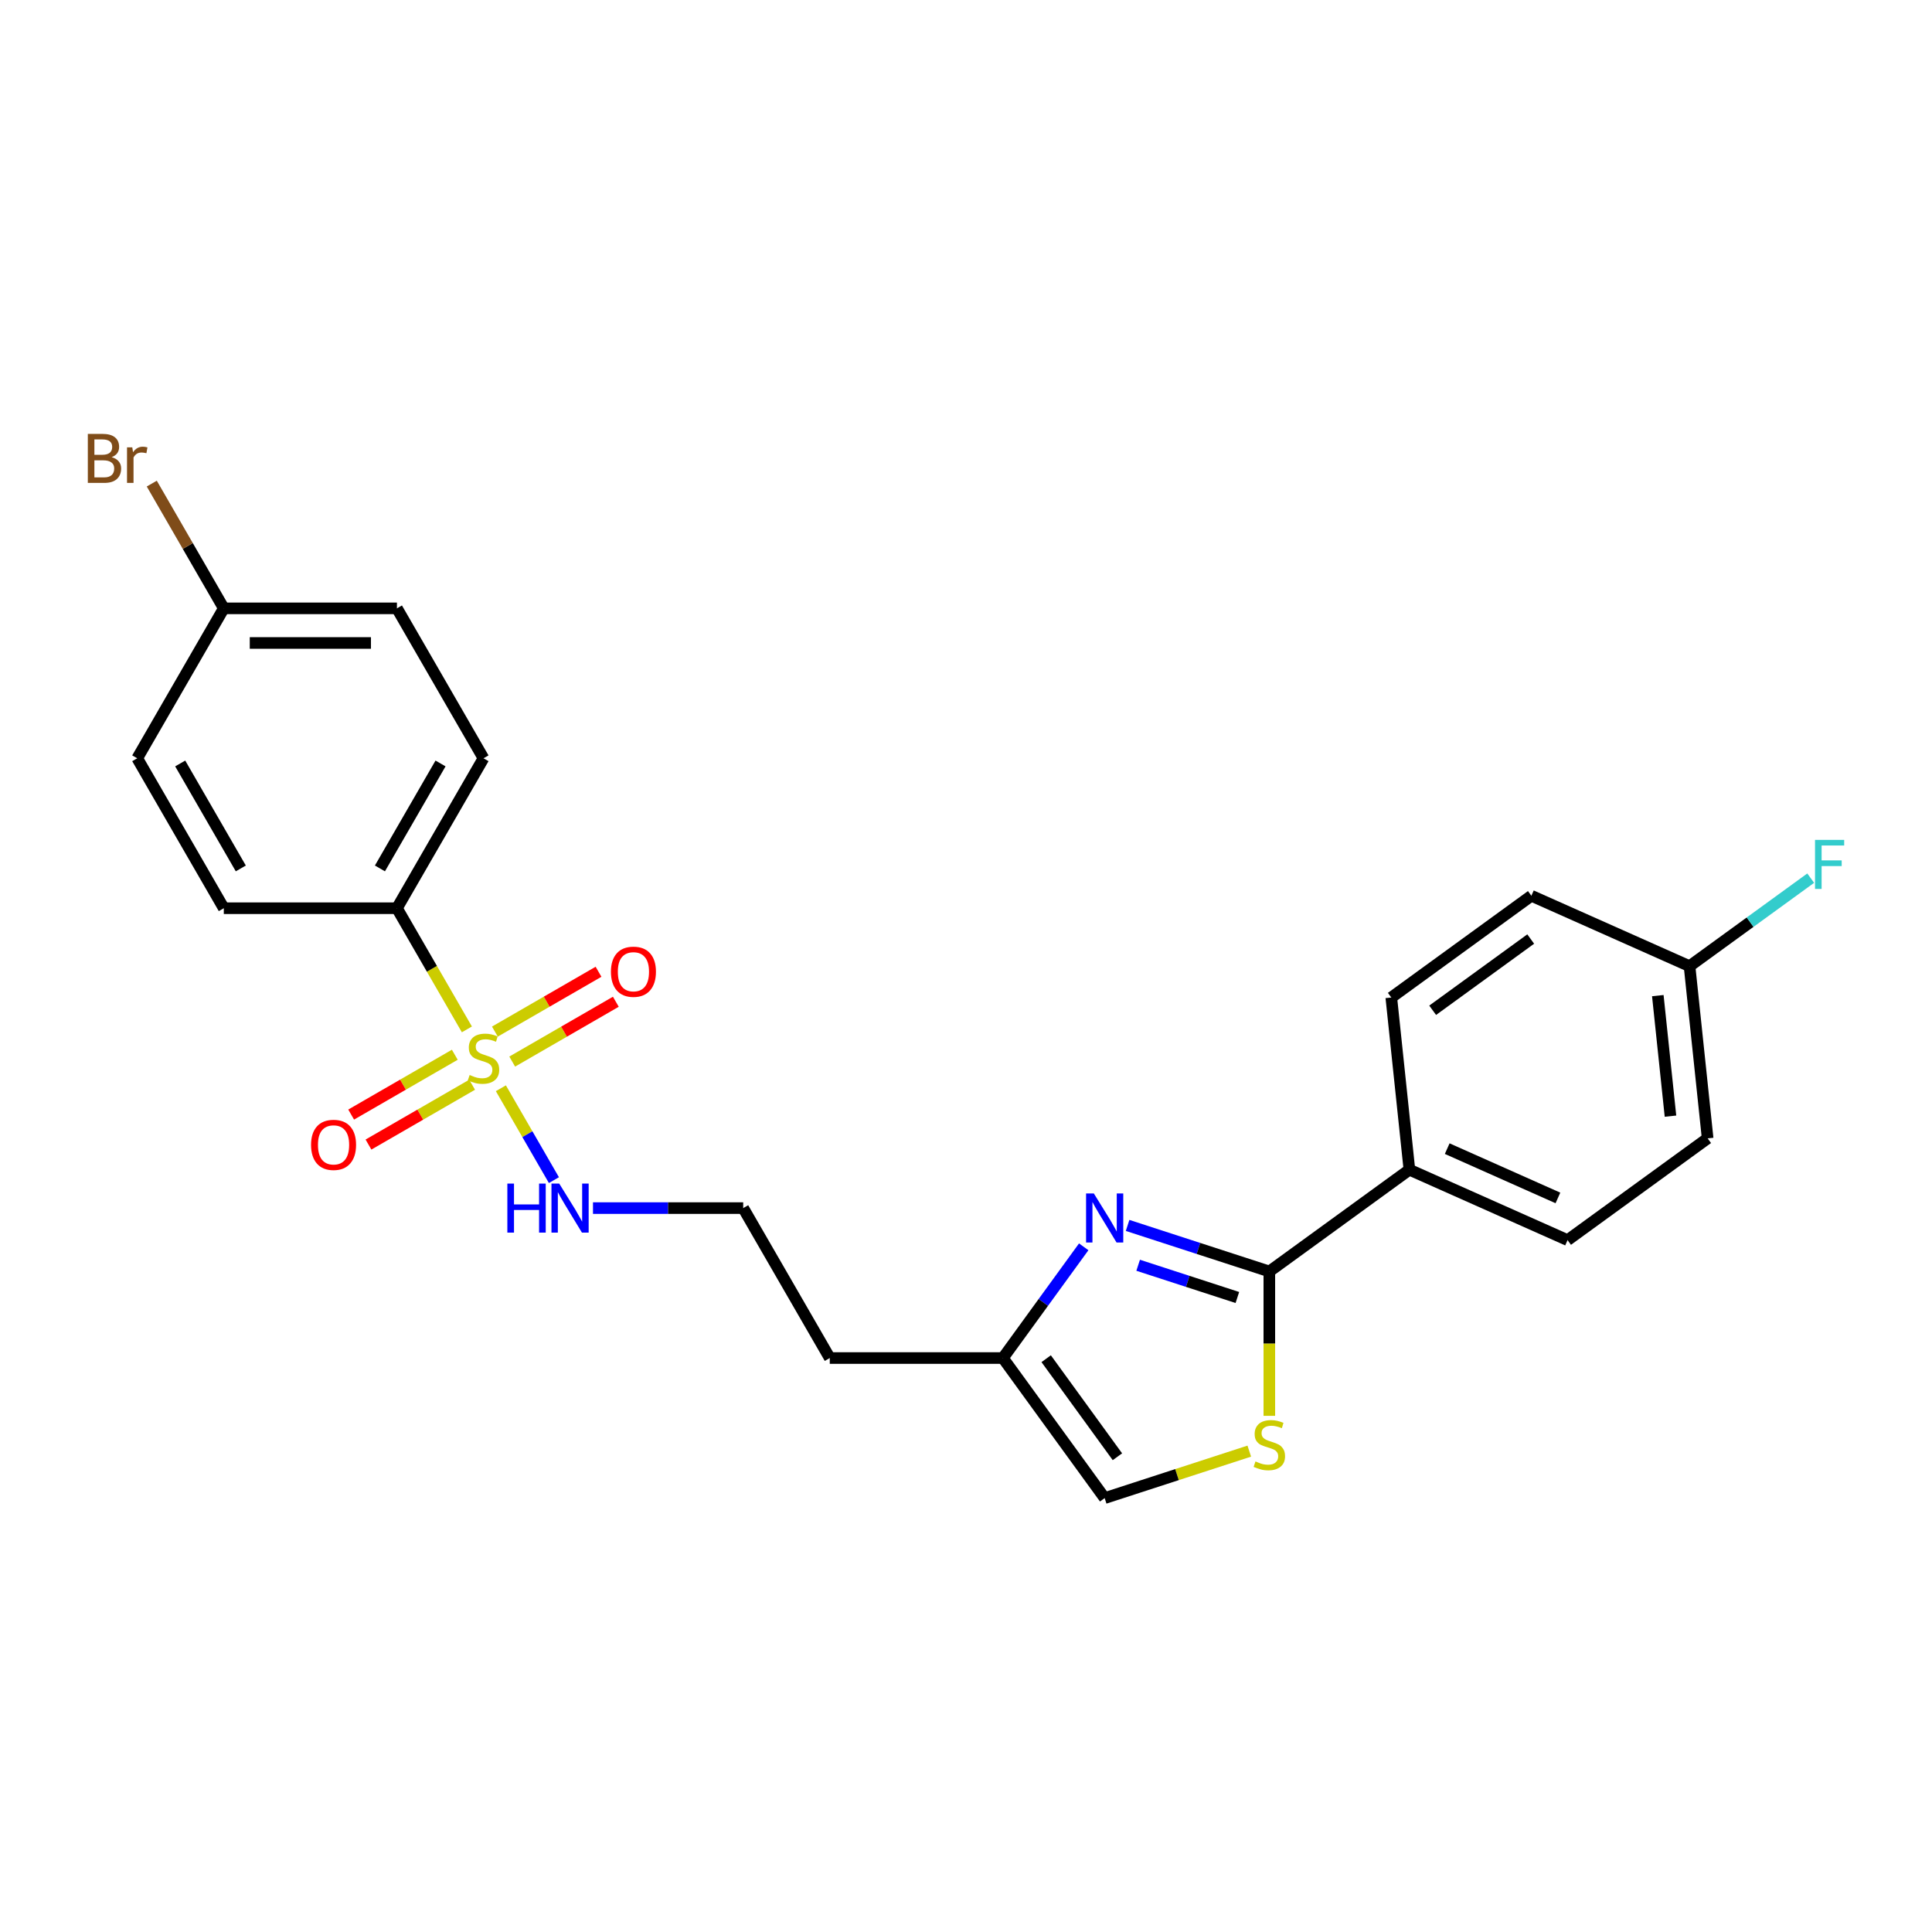 <?xml version='1.0' encoding='iso-8859-1'?>
<svg version='1.1' baseProfile='full'
              xmlns='http://www.w3.org/2000/svg'
                      xmlns:rdkit='http://www.rdkit.org/xml'
                      xmlns:xlink='http://www.w3.org/1999/xlink'
                  xml:space='preserve'
width='1000px' height='1000px' viewBox='0 0 1000 1000'>
<!-- END OF HEADER -->
<rect style='opacity:1.0;fill:#FFFFFF;stroke:none' width='1000' height='1000' x='0' y='0'> </rect>
<path class='bond-4' d='M 241.66,532.809 L 223.556,501.452' style='fill:none;fill-rule:evenodd;stroke:#CCCC00;stroke-width:6px;stroke-linecap:butt;stroke-linejoin:miter;stroke-opacity:1' />
<path class='bond-4' d='M 223.556,501.452 L 205.452,470.095' style='fill:none;fill-rule:evenodd;stroke:#000000;stroke-width:6px;stroke-linecap:butt;stroke-linejoin:miter;stroke-opacity:1' />
<path class='bond-6' d='M 235.401,545.934 L 208.58,561.418' style='fill:none;fill-rule:evenodd;stroke:#CCCC00;stroke-width:6px;stroke-linecap:butt;stroke-linejoin:miter;stroke-opacity:1' />
<path class='bond-6' d='M 208.58,561.418 L 181.76,576.903' style='fill:none;fill-rule:evenodd;stroke:#FF0000;stroke-width:6px;stroke-linecap:butt;stroke-linejoin:miter;stroke-opacity:1' />
<path class='bond-6' d='M 244.362,561.455 L 217.542,576.94' style='fill:none;fill-rule:evenodd;stroke:#CCCC00;stroke-width:6px;stroke-linecap:butt;stroke-linejoin:miter;stroke-opacity:1' />
<path class='bond-6' d='M 217.542,576.94 L 190.722,592.424' style='fill:none;fill-rule:evenodd;stroke:#FF0000;stroke-width:6px;stroke-linecap:butt;stroke-linejoin:miter;stroke-opacity:1' />
<path class='bond-7' d='M 265.117,549.473 L 291.937,533.988' style='fill:none;fill-rule:evenodd;stroke:#CCCC00;stroke-width:6px;stroke-linecap:butt;stroke-linejoin:miter;stroke-opacity:1' />
<path class='bond-7' d='M 291.937,533.988 L 318.757,518.503' style='fill:none;fill-rule:evenodd;stroke:#FF0000;stroke-width:6px;stroke-linecap:butt;stroke-linejoin:miter;stroke-opacity:1' />
<path class='bond-7' d='M 256.155,533.951 L 282.975,518.466' style='fill:none;fill-rule:evenodd;stroke:#CCCC00;stroke-width:6px;stroke-linecap:butt;stroke-linejoin:miter;stroke-opacity:1' />
<path class='bond-7' d='M 282.975,518.466 L 309.795,502.982' style='fill:none;fill-rule:evenodd;stroke:#FF0000;stroke-width:6px;stroke-linecap:butt;stroke-linejoin:miter;stroke-opacity:1' />
<path class='bond-9' d='M 259.251,563.278 L 272.978,587.055' style='fill:none;fill-rule:evenodd;stroke:#CCCC00;stroke-width:6px;stroke-linecap:butt;stroke-linejoin:miter;stroke-opacity:1' />
<path class='bond-9' d='M 272.978,587.055 L 286.706,610.831' style='fill:none;fill-rule:evenodd;stroke:#0000FF;stroke-width:6px;stroke-linecap:butt;stroke-linejoin:miter;stroke-opacity:1' />
<path class='bond-0' d='M 560.928,645.35 L 540.014,674.134' style='fill:none;fill-rule:evenodd;stroke:#0000FF;stroke-width:6px;stroke-linecap:butt;stroke-linejoin:miter;stroke-opacity:1' />
<path class='bond-0' d='M 540.014,674.134 L 519.101,702.919' style='fill:none;fill-rule:evenodd;stroke:#000000;stroke-width:6px;stroke-linecap:butt;stroke-linejoin:miter;stroke-opacity:1' />
<path class='bond-1' d='M 583.64,634.275 L 620.321,646.194' style='fill:none;fill-rule:evenodd;stroke:#0000FF;stroke-width:6px;stroke-linecap:butt;stroke-linejoin:miter;stroke-opacity:1' />
<path class='bond-1' d='M 620.321,646.194 L 657.003,658.112' style='fill:none;fill-rule:evenodd;stroke:#000000;stroke-width:6px;stroke-linecap:butt;stroke-linejoin:miter;stroke-opacity:1' />
<path class='bond-1' d='M 589.106,654.896 L 614.783,663.239' style='fill:none;fill-rule:evenodd;stroke:#0000FF;stroke-width:6px;stroke-linecap:butt;stroke-linejoin:miter;stroke-opacity:1' />
<path class='bond-1' d='M 614.783,663.239 L 640.46,671.582' style='fill:none;fill-rule:evenodd;stroke:#000000;stroke-width:6px;stroke-linecap:butt;stroke-linejoin:miter;stroke-opacity:1' />
<path class='bond-8' d='M 657.003,658.112 L 729.502,605.438' style='fill:none;fill-rule:evenodd;stroke:#000000;stroke-width:6px;stroke-linecap:butt;stroke-linejoin:miter;stroke-opacity:1' />
<path class='bond-25' d='M 657.003,658.112 L 657.003,695.472' style='fill:none;fill-rule:evenodd;stroke:#000000;stroke-width:6px;stroke-linecap:butt;stroke-linejoin:miter;stroke-opacity:1' />
<path class='bond-25' d='M 657.003,695.472 L 657.003,732.832' style='fill:none;fill-rule:evenodd;stroke:#CCCC00;stroke-width:6px;stroke-linecap:butt;stroke-linejoin:miter;stroke-opacity:1' />
<path class='bond-2' d='M 646.625,751.098 L 609.2,763.258' style='fill:none;fill-rule:evenodd;stroke:#CCCC00;stroke-width:6px;stroke-linecap:butt;stroke-linejoin:miter;stroke-opacity:1' />
<path class='bond-2' d='M 609.2,763.258 L 571.775,775.419' style='fill:none;fill-rule:evenodd;stroke:#000000;stroke-width:6px;stroke-linecap:butt;stroke-linejoin:miter;stroke-opacity:1' />
<path class='bond-3' d='M 519.101,702.919 L 429.487,702.919' style='fill:none;fill-rule:evenodd;stroke:#000000;stroke-width:6px;stroke-linecap:butt;stroke-linejoin:miter;stroke-opacity:1' />
<path class='bond-5' d='M 519.101,702.919 L 571.775,775.419' style='fill:none;fill-rule:evenodd;stroke:#000000;stroke-width:6px;stroke-linecap:butt;stroke-linejoin:miter;stroke-opacity:1' />
<path class='bond-5' d='M 541.502,703.259 L 578.373,754.009' style='fill:none;fill-rule:evenodd;stroke:#000000;stroke-width:6px;stroke-linecap:butt;stroke-linejoin:miter;stroke-opacity:1' />
<path class='bond-10' d='M 205.452,470.095 L 250.259,392.487' style='fill:none;fill-rule:evenodd;stroke:#000000;stroke-width:6px;stroke-linecap:butt;stroke-linejoin:miter;stroke-opacity:1' />
<path class='bond-10' d='M 196.651,449.492 L 228.016,395.167' style='fill:none;fill-rule:evenodd;stroke:#000000;stroke-width:6px;stroke-linecap:butt;stroke-linejoin:miter;stroke-opacity:1' />
<path class='bond-11' d='M 205.452,470.095 L 115.837,470.095' style='fill:none;fill-rule:evenodd;stroke:#000000;stroke-width:6px;stroke-linecap:butt;stroke-linejoin:miter;stroke-opacity:1' />
<path class='bond-12' d='M 729.502,605.438 L 811.369,641.888' style='fill:none;fill-rule:evenodd;stroke:#000000;stroke-width:6px;stroke-linecap:butt;stroke-linejoin:miter;stroke-opacity:1' />
<path class='bond-12' d='M 749.072,594.532 L 806.378,620.047' style='fill:none;fill-rule:evenodd;stroke:#000000;stroke-width:6px;stroke-linecap:butt;stroke-linejoin:miter;stroke-opacity:1' />
<path class='bond-13' d='M 729.502,605.438 L 720.135,516.315' style='fill:none;fill-rule:evenodd;stroke:#000000;stroke-width:6px;stroke-linecap:butt;stroke-linejoin:miter;stroke-opacity:1' />
<path class='bond-17' d='M 306.931,625.311 L 345.805,625.311' style='fill:none;fill-rule:evenodd;stroke:#0000FF;stroke-width:6px;stroke-linecap:butt;stroke-linejoin:miter;stroke-opacity:1' />
<path class='bond-17' d='M 345.805,625.311 L 384.68,625.311' style='fill:none;fill-rule:evenodd;stroke:#000000;stroke-width:6px;stroke-linecap:butt;stroke-linejoin:miter;stroke-opacity:1' />
<path class='bond-21' d='M 250.259,392.487 L 205.452,314.879' style='fill:none;fill-rule:evenodd;stroke:#000000;stroke-width:6px;stroke-linecap:butt;stroke-linejoin:miter;stroke-opacity:1' />
<path class='bond-19' d='M 115.837,470.095 L 71.03,392.487' style='fill:none;fill-rule:evenodd;stroke:#000000;stroke-width:6px;stroke-linecap:butt;stroke-linejoin:miter;stroke-opacity:1' />
<path class='bond-19' d='M 124.638,449.492 L 93.273,395.167' style='fill:none;fill-rule:evenodd;stroke:#000000;stroke-width:6px;stroke-linecap:butt;stroke-linejoin:miter;stroke-opacity:1' />
<path class='bond-20' d='M 811.369,641.888 L 883.868,589.214' style='fill:none;fill-rule:evenodd;stroke:#000000;stroke-width:6px;stroke-linecap:butt;stroke-linejoin:miter;stroke-opacity:1' />
<path class='bond-18' d='M 720.135,516.315 L 792.634,463.641' style='fill:none;fill-rule:evenodd;stroke:#000000;stroke-width:6px;stroke-linecap:butt;stroke-linejoin:miter;stroke-opacity:1' />
<path class='bond-18' d='M 741.544,522.914 L 792.294,486.042' style='fill:none;fill-rule:evenodd;stroke:#000000;stroke-width:6px;stroke-linecap:butt;stroke-linejoin:miter;stroke-opacity:1' />
<path class='bond-14' d='M 429.487,702.919 L 384.68,625.311' style='fill:none;fill-rule:evenodd;stroke:#000000;stroke-width:6px;stroke-linecap:butt;stroke-linejoin:miter;stroke-opacity:1' />
<path class='bond-15' d='M 874.501,500.091 L 792.634,463.641' style='fill:none;fill-rule:evenodd;stroke:#000000;stroke-width:6px;stroke-linecap:butt;stroke-linejoin:miter;stroke-opacity:1' />
<path class='bond-22' d='M 874.501,500.091 L 905.857,477.309' style='fill:none;fill-rule:evenodd;stroke:#000000;stroke-width:6px;stroke-linecap:butt;stroke-linejoin:miter;stroke-opacity:1' />
<path class='bond-22' d='M 905.857,477.309 L 937.214,454.527' style='fill:none;fill-rule:evenodd;stroke:#33CCCC;stroke-width:6px;stroke-linecap:butt;stroke-linejoin:miter;stroke-opacity:1' />
<path class='bond-26' d='M 874.501,500.091 L 883.868,589.214' style='fill:none;fill-rule:evenodd;stroke:#000000;stroke-width:6px;stroke-linecap:butt;stroke-linejoin:miter;stroke-opacity:1' />
<path class='bond-26' d='M 858.081,515.333 L 864.638,577.719' style='fill:none;fill-rule:evenodd;stroke:#000000;stroke-width:6px;stroke-linecap:butt;stroke-linejoin:miter;stroke-opacity:1' />
<path class='bond-16' d='M 115.837,314.879 L 71.03,392.487' style='fill:none;fill-rule:evenodd;stroke:#000000;stroke-width:6px;stroke-linecap:butt;stroke-linejoin:miter;stroke-opacity:1' />
<path class='bond-23' d='M 115.837,314.879 L 97.198,282.594' style='fill:none;fill-rule:evenodd;stroke:#000000;stroke-width:6px;stroke-linecap:butt;stroke-linejoin:miter;stroke-opacity:1' />
<path class='bond-23' d='M 97.198,282.594 L 78.558,250.309' style='fill:none;fill-rule:evenodd;stroke:#7F4C19;stroke-width:6px;stroke-linecap:butt;stroke-linejoin:miter;stroke-opacity:1' />
<path class='bond-24' d='M 115.837,314.879 L 205.452,314.879' style='fill:none;fill-rule:evenodd;stroke:#000000;stroke-width:6px;stroke-linecap:butt;stroke-linejoin:miter;stroke-opacity:1' />
<path class='bond-24' d='M 129.28,332.802 L 192.009,332.802' style='fill:none;fill-rule:evenodd;stroke:#000000;stroke-width:6px;stroke-linecap:butt;stroke-linejoin:miter;stroke-opacity:1' />
<path  class='atom-0' d='M 243.089 556.414
Q 243.376 556.521, 244.559 557.023
Q 245.742 557.525, 247.032 557.847
Q 248.359 558.134, 249.649 558.134
Q 252.051 558.134, 253.449 556.987
Q 254.847 555.804, 254.847 553.761
Q 254.847 552.363, 254.13 551.503
Q 253.449 550.642, 252.373 550.176
Q 251.298 549.71, 249.506 549.173
Q 247.248 548.492, 245.885 547.846
Q 244.559 547.201, 243.591 545.839
Q 242.659 544.477, 242.659 542.183
Q 242.659 538.993, 244.81 537.021
Q 246.997 535.05, 251.298 535.05
Q 254.237 535.05, 257.571 536.448
L 256.747 539.208
Q 253.7 537.953, 251.406 537.953
Q 248.932 537.953, 247.57 538.993
Q 246.208 539.996, 246.244 541.753
Q 246.244 543.115, 246.925 543.939
Q 247.642 544.764, 248.646 545.23
Q 249.685 545.696, 251.406 546.233
Q 253.7 546.95, 255.062 547.667
Q 256.424 548.384, 257.392 549.854
Q 258.396 551.288, 258.396 553.761
Q 258.396 557.274, 256.03 559.174
Q 253.7 561.038, 249.793 561.038
Q 247.534 561.038, 245.814 560.536
Q 244.129 560.07, 242.122 559.245
L 243.089 556.414
' fill='#CCCC00'/>
<path  class='atom-1' d='M 566.165 617.731
L 574.481 631.173
Q 575.305 632.499, 576.632 634.901
Q 577.958 637.302, 578.03 637.446
L 578.03 617.731
L 581.399 617.731
L 581.399 643.109
L 577.922 643.109
L 568.997 628.413
Q 567.957 626.692, 566.846 624.72
Q 565.77 622.749, 565.448 622.14
L 565.448 643.109
L 562.15 643.109
L 562.15 617.731
L 566.165 617.731
' fill='#0000FF'/>
<path  class='atom-3' d='M 649.834 756.437
Q 650.12 756.544, 651.303 757.046
Q 652.486 757.548, 653.777 757.871
Q 655.103 758.157, 656.393 758.157
Q 658.795 758.157, 660.193 757.01
Q 661.591 755.827, 661.591 753.784
Q 661.591 752.386, 660.874 751.526
Q 660.193 750.666, 659.118 750.2
Q 658.042 749.734, 656.25 749.196
Q 653.992 748.515, 652.63 747.87
Q 651.303 747.224, 650.335 745.862
Q 649.403 744.5, 649.403 742.206
Q 649.403 739.016, 651.554 737.044
Q 653.741 735.073, 658.042 735.073
Q 660.982 735.073, 664.315 736.471
L 663.491 739.231
Q 660.444 737.976, 658.15 737.976
Q 655.676 737.976, 654.314 739.016
Q 652.952 740.019, 652.988 741.776
Q 652.988 743.138, 653.669 743.962
Q 654.386 744.787, 655.39 745.253
Q 656.429 745.719, 658.15 746.257
Q 660.444 746.974, 661.806 747.69
Q 663.168 748.407, 664.136 749.877
Q 665.14 751.311, 665.14 753.784
Q 665.14 757.297, 662.774 759.197
Q 660.444 761.061, 656.537 761.061
Q 654.278 761.061, 652.558 760.559
Q 650.873 760.093, 648.866 759.269
L 649.834 756.437
' fill='#CCCC00'/>
<path  class='atom-7' d='M 161.001 592.582
Q 161.001 586.488, 164.012 583.083
Q 167.023 579.677, 172.65 579.677
Q 178.278 579.677, 181.289 583.083
Q 184.3 586.488, 184.3 592.582
Q 184.3 598.747, 181.253 602.26
Q 178.207 605.737, 172.65 605.737
Q 167.059 605.737, 164.012 602.26
Q 161.001 598.783, 161.001 592.582
M 172.65 602.87
Q 176.522 602.87, 178.601 600.289
Q 180.716 597.672, 180.716 592.582
Q 180.716 587.599, 178.601 585.09
Q 176.522 582.545, 172.65 582.545
Q 168.779 582.545, 166.664 585.054
Q 164.585 587.563, 164.585 592.582
Q 164.585 597.708, 166.664 600.289
Q 168.779 602.87, 172.65 602.87
' fill='#FF0000'/>
<path  class='atom-8' d='M 316.217 502.968
Q 316.217 496.874, 319.228 493.469
Q 322.239 490.063, 327.867 490.063
Q 333.494 490.063, 336.505 493.469
Q 339.516 496.874, 339.516 502.968
Q 339.516 509.133, 336.47 512.646
Q 333.423 516.123, 327.867 516.123
Q 322.275 516.123, 319.228 512.646
Q 316.217 509.169, 316.217 502.968
M 327.867 513.255
Q 331.738 513.255, 333.817 510.675
Q 335.932 508.058, 335.932 502.968
Q 335.932 497.985, 333.817 495.476
Q 331.738 492.931, 327.867 492.931
Q 323.995 492.931, 321.88 495.44
Q 319.801 497.949, 319.801 502.968
Q 319.801 508.094, 321.88 510.675
Q 323.995 513.255, 327.867 513.255
' fill='#FF0000'/>
<path  class='atom-10' d='M 262.607 612.622
L 266.049 612.622
L 266.049 623.411
L 279.025 623.411
L 279.025 612.622
L 282.466 612.622
L 282.466 638.001
L 279.025 638.001
L 279.025 626.279
L 266.049 626.279
L 266.049 638.001
L 262.607 638.001
L 262.607 612.622
' fill='#0000FF'/>
<path  class='atom-10' d='M 289.456 612.622
L 297.772 626.064
Q 298.596 627.39, 299.923 629.792
Q 301.249 632.194, 301.321 632.337
L 301.321 612.622
L 304.69 612.622
L 304.69 638.001
L 301.213 638.001
L 292.288 623.304
Q 291.248 621.583, 290.137 619.612
Q 289.061 617.64, 288.739 617.031
L 288.739 638.001
L 285.441 638.001
L 285.441 612.622
L 289.456 612.622
' fill='#0000FF'/>
<path  class='atom-23' d='M 939.454 434.727
L 954.545 434.727
L 954.545 437.631
L 942.86 437.631
L 942.86 445.338
L 953.255 445.338
L 953.255 448.277
L 942.86 448.277
L 942.86 460.106
L 939.454 460.106
L 939.454 434.727
' fill='#33CCCC'/>
<path  class='atom-24' d='M 57.785 236.626
Q 60.223 237.307, 61.442 238.812
Q 62.696 240.282, 62.696 242.468
Q 62.696 245.981, 60.438 247.989
Q 58.216 249.96, 53.986 249.96
L 45.455 249.96
L 45.455 224.581
L 52.946 224.581
Q 57.284 224.581, 59.47 226.338
Q 61.657 228.094, 61.657 231.32
Q 61.657 235.156, 57.785 236.626
M 48.86 227.449
L 48.86 235.407
L 52.946 235.407
Q 55.456 235.407, 56.746 234.403
Q 58.072 233.364, 58.072 231.32
Q 58.072 227.449, 52.946 227.449
L 48.86 227.449
M 53.986 247.093
Q 56.459 247.093, 57.785 245.91
Q 59.112 244.727, 59.112 242.468
Q 59.112 240.389, 57.642 239.35
Q 56.208 238.274, 53.448 238.274
L 48.86 238.274
L 48.86 247.093
L 53.986 247.093
' fill='#7F4C19'/>
<path  class='atom-24' d='M 68.467 231.536
L 68.862 234.081
Q 70.797 231.213, 73.952 231.213
Q 74.956 231.213, 76.318 231.571
L 75.78 234.582
Q 74.239 234.224, 73.378 234.224
Q 71.873 234.224, 70.869 234.833
Q 69.901 235.407, 69.113 236.805
L 69.113 249.96
L 65.743 249.96
L 65.743 231.536
L 68.467 231.536
' fill='#7F4C19'/>
</svg>
